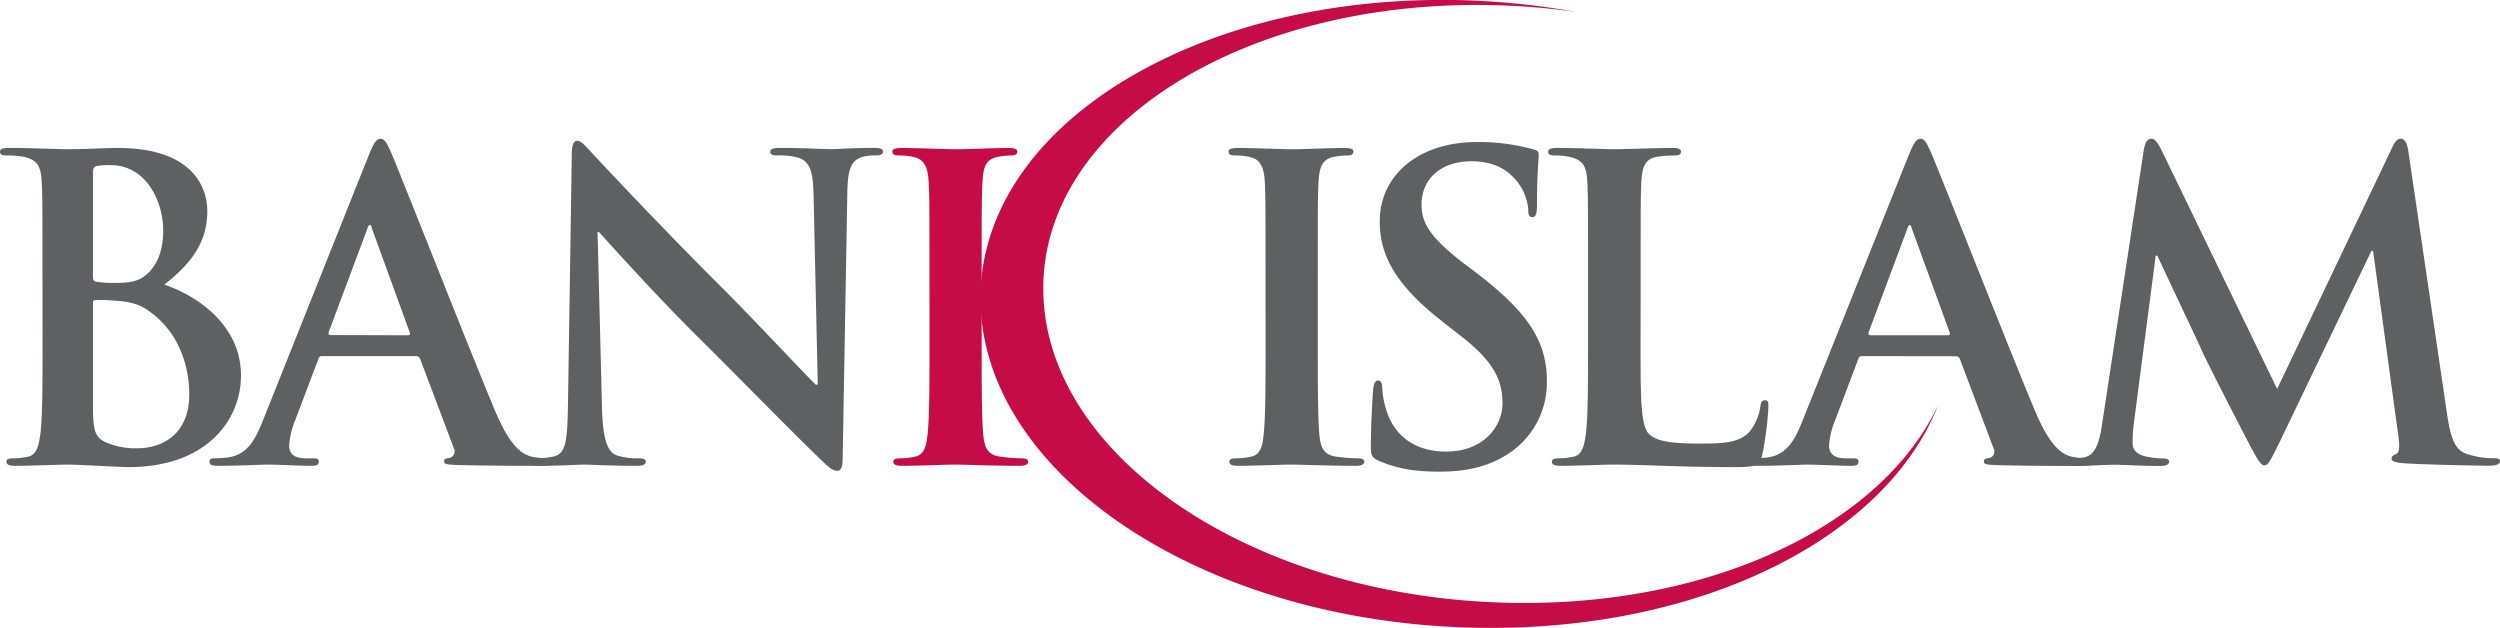 <svg xmlns="http://www.w3.org/2000/svg" viewBox="0 0 600.02 150.72"><defs><style>.cls-1{fill:#c60c46;}.cls-2{fill:#5f6062;}</style></defs><g id="Layer_2" data-name="Layer 2"><g id="Layer_3" data-name="Layer 3"><path class="cls-1" d="M223.08,64.78c0-15.34,0-18.17-.22-21.4-.19-3.43-1.2-5.14-3.43-5.66a14.86,14.86,0,0,0-3.63-.4c-1,0-1.62-.2-1.62-1,0-.6.81-.8,2.43-.8,3.83,0,10.19.3,13.12.3,2.52,0,8.48-.3,12.31-.3,1.31,0,2.12.2,2.12.8,0,.81-.61,1-1.6,1a17,17,0,0,0-3,.31c-2.74.5-3.54,2.22-3.74,5.75-.21,3.23-.21,6.06-.21,21.4V82.54c0,9.79,0,17.76.41,22.11.3,2.72,1,4.53,4,4.94a40.52,40.52,0,0,0,5.14.41c1.12,0,1.61.29,1.61.8,0,.71-.8,1-1.91,1-6.66,0-13-.29-15.74-.29-2.33,0-8.69.29-12.72.29-1.32,0-2-.29-2-1,0-.51.4-.8,1.62-.8a15.85,15.85,0,0,0,3.62-.41c2-.41,2.62-2.12,2.94-5,.51-4.24.51-12.21.51-22Z"/><path class="cls-2" d="M10.19,64.78c0-15.34,0-18.17-.2-21.4-.2-3.43-1-5.05-4.34-5.75a20.68,20.68,0,0,0-3.92-.31c-1.13,0-1.73-.2-1.73-.9s.71-.91,2.22-.91c5.35,0,11.72.3,13.73.3,4.95,0,8.88-.3,12.31-.3,18.28,0,21.5,9.78,21.5,15.13,0,8.27-4.75,13.23-10.3,17.67,8.28,2.83,18.38,10,18.38,21.8,0,10.79-8.38,22-26.95,22-2.42,0-11.61-.6-14.64-.6-2.31,0-8.68.29-12.71.29-1.32,0-2-.29-2-1,0-.51.4-.8,1.61-.8a15.8,15.8,0,0,0,3.63-.41c2-.41,2.53-2.62,2.93-5.56.5-4.23.5-12.21.5-21.49Zm12.12,1.71c0,.81.3,1,.71,1.11a24.84,24.84,0,0,0,4.74.3c3.33,0,5.55-.4,7.27-1.92,2.62-2.11,4.14-5.75,4.14-10.69,0-6.76-3.94-15.65-12.62-15.65a15.83,15.83,0,0,0-3.34.21c-.7.2-.9.6-.9,1.71Zm13.32,8.08c-2.11-1.51-4.43-2.22-8.37-2.43C25.44,72,24.43,72,22.91,72c-.4,0-.6.22-.6.72V96.68c0,6.66.3,8.37,3.54,9.67a18,18,0,0,0,7.36,1.23c4.55,0,12.21-2.43,12.21-12.94C45.42,88.39,43.3,79.9,35.63,74.57Z"/><path class="cls-2" d="M77.27,85.47c-.5,0-.71.19-.9.81L70.91,100.7a19.88,19.88,0,0,0-1.51,6.16c0,1.82.9,3.14,4,3.14H75c1.21,0,1.51.19,1.51.8,0,.81-.6,1-1.72,1-3.22,0-7.56-.29-10.69-.29-1.11,0-6.66.29-11.91.29-1.32,0-1.91-.19-1.91-1,0-.61.39-.8,1.2-.8s2.33-.11,3.13-.2c4.65-.62,6.57-4,8.58-9.1L88.48,37.32c1.2-2.93,1.81-4,2.82-4s1.52.91,2.53,3.22c2.42,5.56,18.57,46.74,25,62.08,3.83,9.09,6.75,10.5,8.88,11A22.38,22.38,0,0,0,132,110c.81,0,1.32.1,1.32.8s-.92,1-4.65,1-11,0-19.07-.19c-1.81-.1-3-.1-3-.81s.4-.8,1.41-.91a1.65,1.65,0,0,0,.92-2.31l-8.08-21.41a1,1,0,0,0-1-.7Zm20.58-5c.52,0,.62-.3.52-.61L89.28,54.88c-.1-.4-.2-.91-.5-.91s-.52.51-.61.91L78.89,79.71c-.11.41,0,.71.4.71Z"/><path class="cls-2" d="M446.86,85.47c-.49,0-.71.19-.9.81l-5.45,14.42a19.68,19.68,0,0,0-1.52,6.16c0,1.82.91,3.14,4.05,3.14h1.51c1.2,0,1.5.19,1.5.8,0,.81-.6,1-1.7,1-3.23,0-7.57-.29-10.71-.29-1.1,0-6.66.29-11.9.29-1.31,0-1.92-.19-1.92-1,0-.61.4-.8,1.21-.8s2.32-.11,3.13-.2c4.64-.62,6.56-4,8.57-9.1l25.34-63.38c1.22-2.93,1.81-4,2.82-4s1.52.91,2.53,3.22c2.42,5.56,18.58,46.74,25,62.08,3.84,9.09,6.76,10.5,8.88,11a22.5,22.5,0,0,0,4.25.41c.8,0,1.3.1,1.3.8s-.9,1-4.64,1-11,0-19.07-.19c-1.82-.1-3-.1-3-.81s.41-.8,1.41-.91a1.63,1.63,0,0,0,.92-2.31l-8.07-21.41a1,1,0,0,0-1-.7Zm20.6-5c.5,0,.6-.3.5-.61l-9.08-24.93c-.11-.4-.2-.91-.51-.91s-.5.51-.61.91l-9.28,24.83c-.09.41,0,.71.41.71Z"/><path class="cls-2" d="M144.49,98.08c.21,7.88,1.52,10.51,3.53,11.21a16.22,16.22,0,0,0,5.26.71c1.1,0,1.71.19,1.71.8,0,.81-.91,1-2.32,1-6.57,0-10.6-.29-12.52-.29-.91,0-5.65.29-10.9.29-1.31,0-2.22-.09-2.22-1,0-.61.61-.8,1.61-.8a17.59,17.59,0,0,0,4.54-.52c2.63-.8,3-3.73,3.14-12.51l.91-59.76c0-2,.3-3.42,1.31-3.42s2,1.31,3.73,3.13c1.21,1.32,16.55,17.76,31.29,32.4,6.87,6.86,20.49,21.39,22.21,23h.5l-1-45.31c-.1-6.16-1-8.08-3.43-9.1a16.61,16.61,0,0,0-5.35-.6c-1.21,0-1.62-.3-1.62-.9,0-.82,1.11-.91,2.62-.91,5.26,0,10.1.3,12.21.3,1.13,0,4.95-.3,9.91-.3,1.3,0,2.32.09,2.32.91q0,.9-1.83.9a10.72,10.72,0,0,0-3,.31c-2.82.8-3.63,2.93-3.73,8.58l-1.12,63.68c0,2.22-.4,3.13-1.31,3.13-1.1,0-2.32-1.12-3.43-2.22-6.35-6-19.27-19.28-29.77-29.68-11-10.9-22.21-23.51-24-25.43h-.32Z"/><path class="cls-2" d="M303.74,64.78c0-15.34,0-18.17-.2-21.4-.2-3.43-1.21-5.14-3.42-5.66a15,15,0,0,0-3.64-.4c-1,0-1.61-.2-1.61-1,0-.6.8-.8,2.42-.8,3.82,0,10.19.3,13.12.3,2.51,0,8.48-.3,12.31-.3,1.31,0,2.11.2,2.11.8,0,.81-.6,1-1.61,1a17.19,17.19,0,0,0-3,.31c-2.72.5-3.53,2.22-3.74,5.75-.2,3.23-.2,6.06-.2,21.4V82.54c0,9.79,0,17.76.41,22.11.3,2.72,1,4.53,4,4.94a40.52,40.52,0,0,0,5.14.41c1.11,0,1.61.29,1.61.8,0,.71-.81,1-1.92,1-6.65,0-13-.29-15.73-.29-2.33,0-8.7.29-12.72.29-1.32,0-2-.29-2-1,0-.51.41-.8,1.62-.8a15.8,15.8,0,0,0,3.63-.41c2-.41,2.64-2.12,2.93-5,.5-4.24.5-12.21.5-22Z"/><path class="cls-2" d="M330.94,110.59c-1.61-.7-1.92-1.2-1.92-3.43,0-5.55.4-11.6.51-13.21s.4-2.62,1.21-2.62,1,.9,1,1.7a21.46,21.46,0,0,0,.91,5.15c2.22,7.47,8.17,10.2,14.43,10.2,9.08,0,13.53-6.16,13.53-11.51,0-5-1.51-9.68-9.89-16.14l-4.64-3.65C335,68.41,331.15,61.34,331.15,53.16c0-11.09,9.28-19.07,23.31-19.07a48.61,48.61,0,0,1,13.42,1.72c.91.2,1.42.5,1.42,1.21,0,1.31-.41,4.24-.41,12.1,0,2.23-.3,3-1.1,3s-1-.59-1-1.81a12.25,12.25,0,0,0-2.61-6.66c-1.53-1.92-4.46-4.94-11-4.94-7.47,0-12,4.34-12,10.38,0,4.65,2.31,8.19,10.7,14.55l2.82,2.11c12.11,9.39,16.56,16.16,16.56,25.74a20.37,20.37,0,0,1-9.49,17.57c-5.05,3.23-10.7,4.14-16.05,4.14C339.82,113.23,335.29,112.51,330.94,110.59Z"/><path class="cls-2" d="M393.75,82.54c0,12.92,0,19.88,2.11,21.7,1.72,1.51,4.34,2.22,12.21,2.22,5.36,0,9.29-.11,11.81-2.82a12.58,12.58,0,0,0,2.62-6.07c.11-.89.31-1.5,1.11-1.5s.82.5.82,1.71a79.52,79.52,0,0,1-1.52,11.61c-.6,2.22-1.11,2.72-6.35,2.72-14.54,0-21.21-.6-29.38-.6-2.32,0-8.68.29-12.72.29-1.31,0-2-.29-2-1,0-.51.41-.8,1.62-.8a15.8,15.8,0,0,0,3.63-.41c2-.41,2.53-2.62,2.93-5.56.5-4.23.5-12.21.5-21.49V64.78c0-15.34,0-18.17-.19-21.4-.2-3.43-1-5.05-4.35-5.75a15,15,0,0,0-3.32-.31c-1.12,0-1.72-.2-1.72-.9s.71-.91,2.22-.91c4.74,0,11.1.3,13.83.3,2.42,0,9.79-.3,13.72-.3,1.42,0,2.12.2,2.12.91s-.6.9-1.82.9a27.07,27.07,0,0,0-3.93.31c-2.73.5-3.54,2.22-3.74,5.75-.19,3.23-.19,6.06-.19,21.4Z"/><path class="cls-2" d="M514.54,35.9c.29-1.7.9-2.61,1.71-2.61s1.41.5,2.72,3.13l27.56,56.92L574,35.71c.71-1.62,1.32-2.42,2.22-2.42s1.51,1,1.82,3.13l9.19,62.37c.9,6.36,1.92,9.28,4.95,10.19a20.17,20.17,0,0,0,6.25,1c.91,0,1.61.1,1.61.7,0,.81-1.21,1.1-2.62,1.1-2.52,0-16.46-.29-20.49-.6-2.32-.2-2.93-.5-2.93-1.1s.41-.81,1.11-1.12.91-1.51.51-4.33l-6.06-44.42h-.4l-22,45.83c-2.32,4.74-2.82,5.65-3.73,5.65s-1.92-2-3.54-5c-2.41-4.64-10.39-20.09-11.6-22.92-.91-2.11-7-14.83-10.5-22.4h-.4l-5.24,40.17a40.75,40.75,0,0,0-.31,4.75c0,1.91,1.31,2.83,3,3.22a19.42,19.42,0,0,0,4.25.52c.8,0,1.51.19,1.51.7,0,.91-.91,1.1-2.42,1.1-4.24,0-8.79-.29-10.59-.29s-6.77.29-10,.29c-1,0-1.83-.19-1.83-1.1,0-.51.61-.7,1.62-.7a12.67,12.67,0,0,0,3-.31c2.83-.6,3.64-4.54,4.15-8Z"/><path class="cls-1" d="M363.56,144.7c-62.23-.85-112.95-35-113.16-75.22C250.18,30.42,297.93.3,357,1.21a167.75,167.75,0,0,1,21.28,1.66A181.23,181.23,0,0,0,348.94,0c-62.71-.95-113.61,30.6-113.61,71.59,0,42.26,53.79,78.21,120,79.09,53.88.73,97.56-22.07,109.84-53.46C452,125.34,412.23,145.35,363.56,144.7Z"/></g></g></svg>